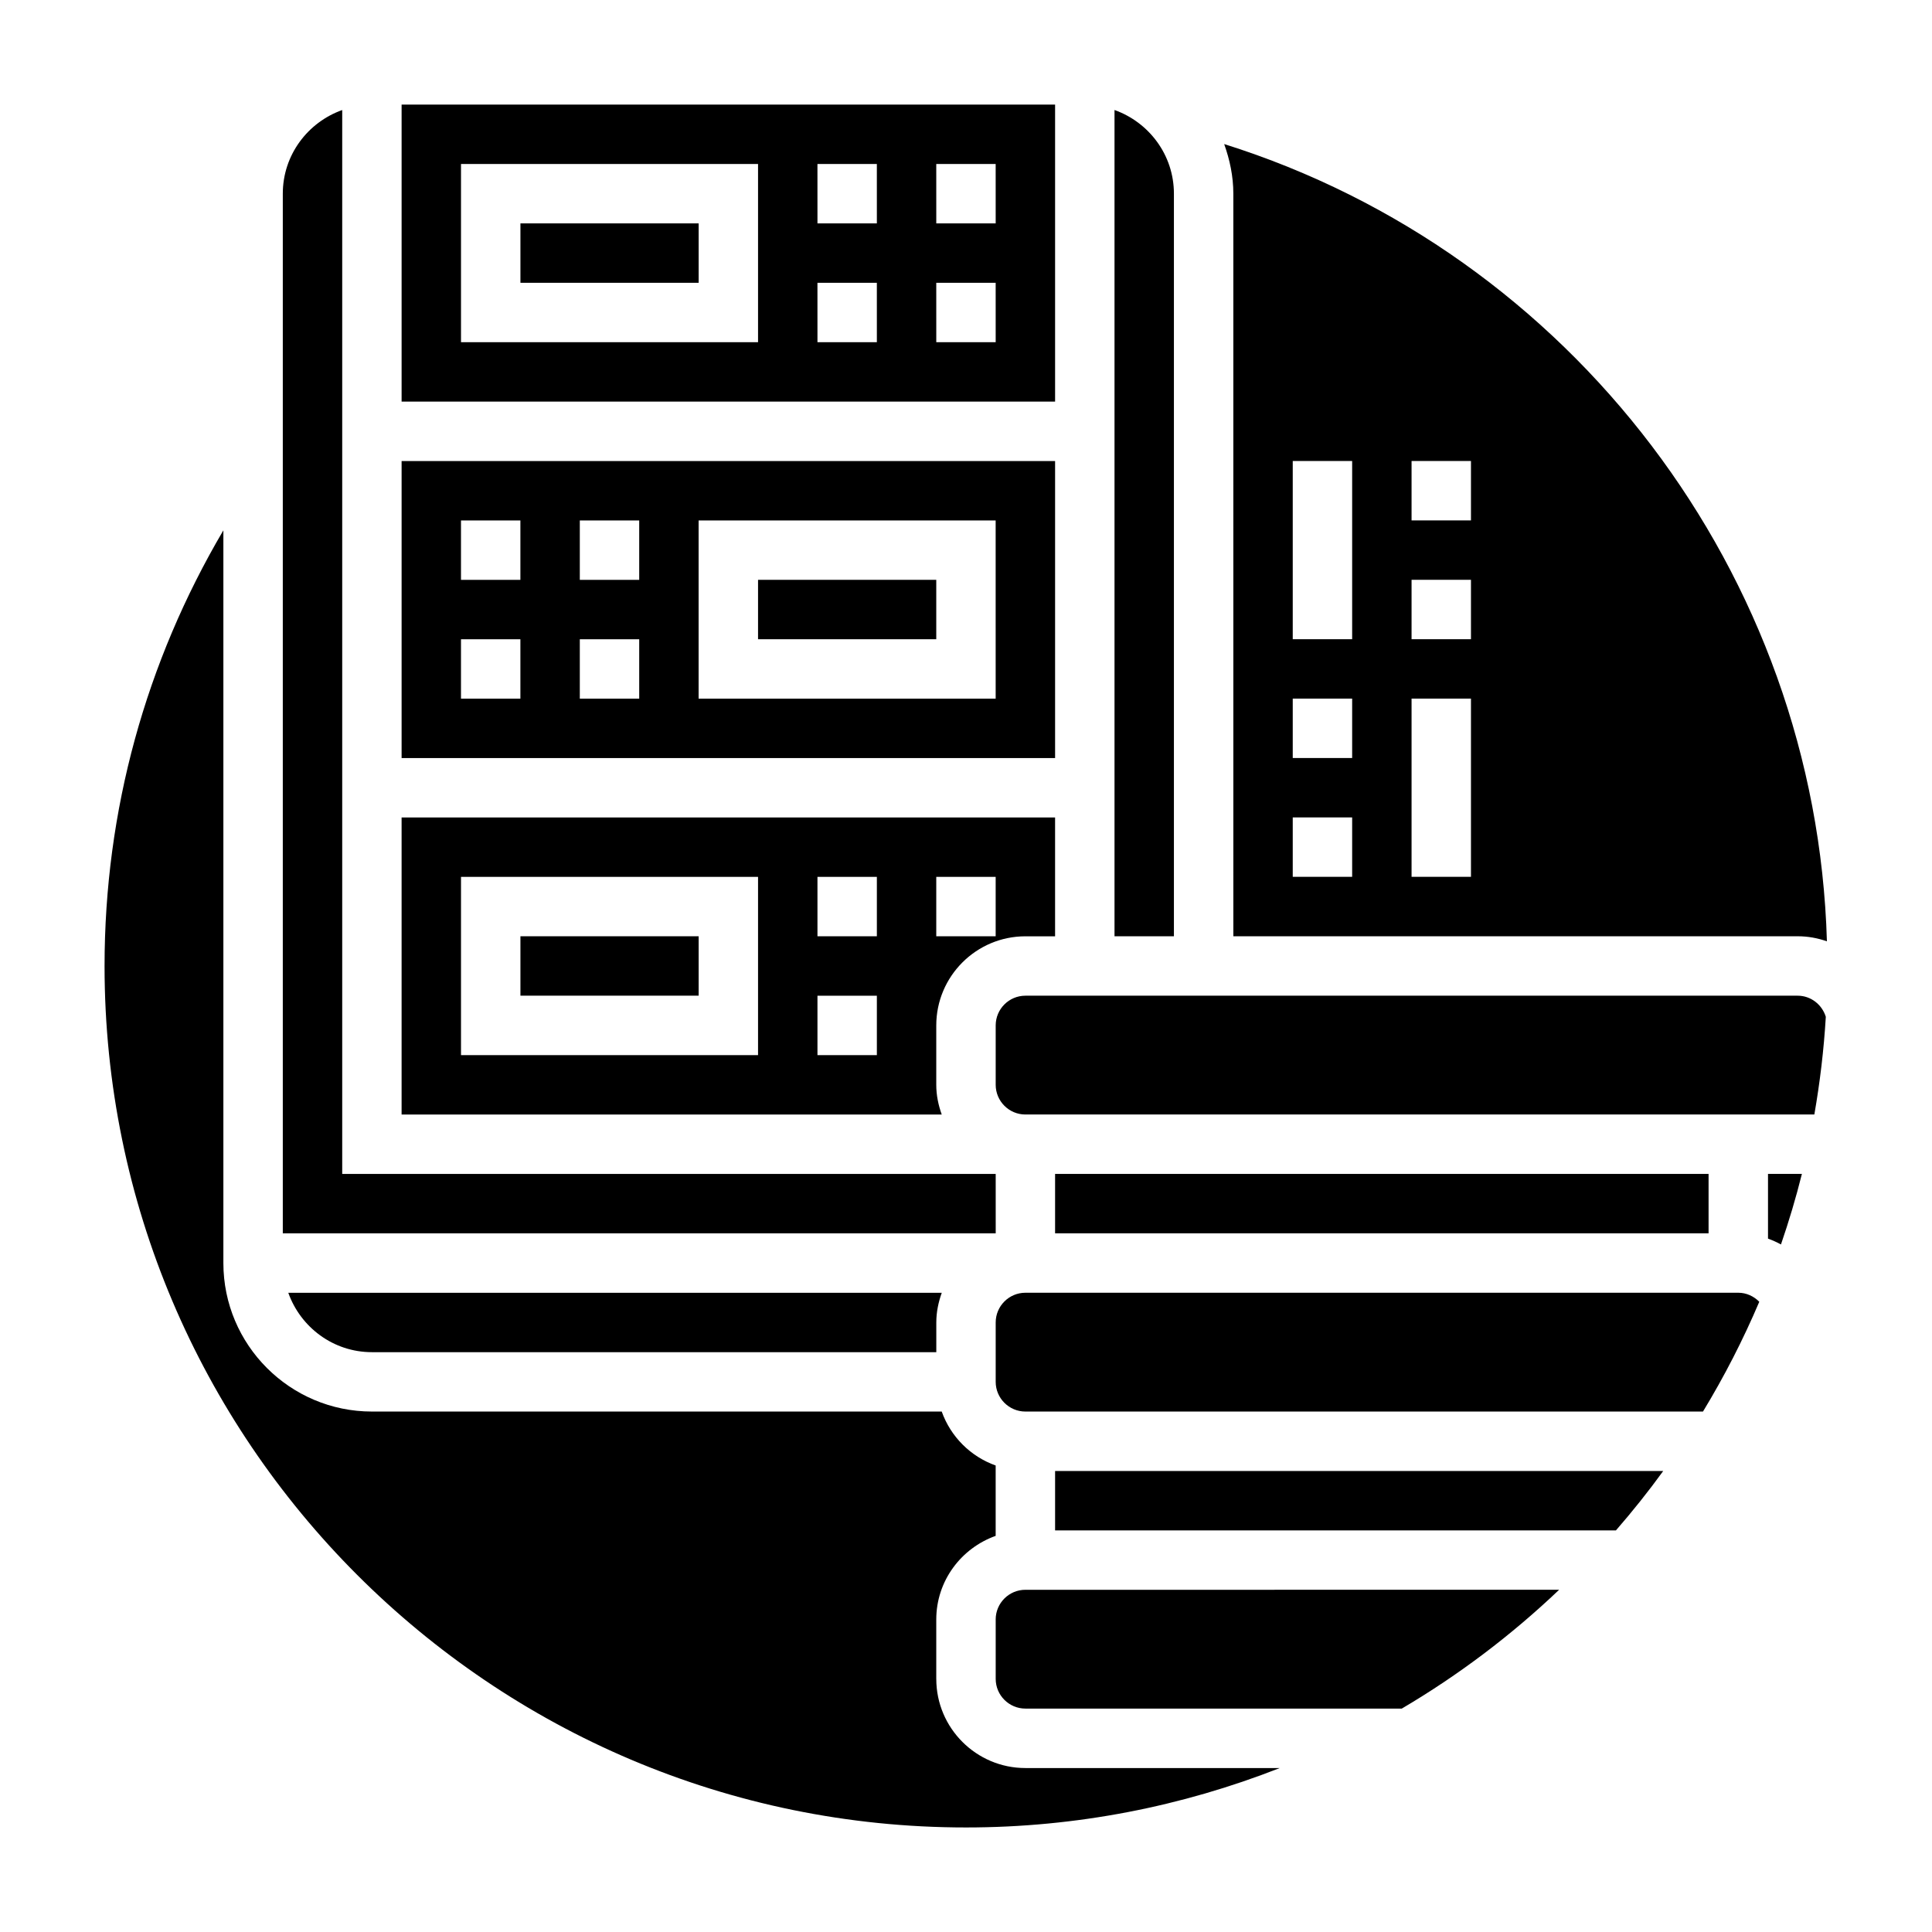 <?xml version="1.0" encoding="UTF-8"?>
<!-- Uploaded to: ICON Repo, www.svgrepo.com, Generator: ICON Repo Mixer Tools -->
<svg fill="#000000" width="800px" height="800px" version="1.1" viewBox="144 144 512 512" xmlns="http://www.w3.org/2000/svg">
 <g>
  <path d="m407.87 455.1h-173.18v-281.94c-9.141 3.258-15.746 11.918-15.746 22.164v275.52h188.93z"/>
  <path d="m455.1 195.32c0-10.25-6.606-18.91-15.742-22.168v218.97h15.742z"/>
  <path d="m392.12 431.49v-15.742c0-13.02 10.598-23.617 23.617-23.617h7.871v-31.488l-173.18-0.004v78.719h143.14c-0.883-2.469-1.449-5.098-1.449-7.867zm0-55.105h15.742v15.742h-15.742zm-47.23 47.23h-78.719v-47.23h78.719zm31.488 0h-15.742v-15.742h15.742zm0-31.488h-15.742v-15.742h15.742z"/>
  <path d="m281.92 203.2h47.23v15.742h-47.23z"/>
  <path d="m470.85 392.12h149.57c2.691 0 5.289 0.48 7.731 1.34-2.805-97.457-67.906-182.43-159.73-211.28 1.473 4.133 2.426 8.508 2.426 13.137zm47.23-125.95h15.742v15.742h-15.742zm0 31.488h15.742v15.742h-15.742zm0 31.484h15.742v47.23h-15.742zm-31.488-62.973h15.742v47.23h-15.742zm0 62.973h15.742v15.742h-15.742zm0 31.488h15.742v15.742h-15.742z"/>
  <path d="m344.89 297.66h47.23v15.742h-47.23z"/>
  <path d="m423.61 266.18h-173.18v78.719h173.18zm-141.7 62.973h-15.742v-15.742h15.742zm0-31.484h-15.742v-15.742h15.742zm31.488 31.484h-15.742v-15.742h15.742zm0-31.484h-15.742v-15.742h15.742zm94.465 31.484h-78.723v-47.23h78.719z"/>
  <path d="m423.61 171.71h-173.18v78.719h173.18zm-78.719 62.977h-78.719v-47.234h78.719zm31.488 0h-15.742l-0.004-15.746h15.742zm0-31.488h-15.742l-0.004-15.746h15.742zm31.488 31.488h-15.742l-0.004-15.746h15.742zm0-31.488h-15.742l-0.004-15.746h15.742z"/>
  <path d="m281.92 392.12h47.23v15.742h-47.23z"/>
  <path d="m423.61 455.1h173.18v15.742h-173.18z"/>
  <path d="m612.54 472.25c1.188 0.426 2.332 0.945 3.434 1.543 2.102-6.125 3.969-12.352 5.551-18.703h-8.984z"/>
  <path d="m415.74 486.59c-4.336 0-7.871 3.535-7.871 7.871v15.742c0 4.336 3.535 7.871 7.871 7.871h179.57c5.637-9.289 10.629-19.004 14.918-29.094-1.457-1.469-3.418-2.391-5.559-2.391z"/>
  <path d="m620.41 407.87h-204.67c-4.336 0-7.871 3.535-7.871 7.871v15.742c0 4.336 3.535 7.871 7.871 7.871h209.08c1.48-8.484 2.519-17.113 3.039-25.891-1.008-3.258-3.984-5.594-7.449-5.594z"/>
  <path d="m407.87 573.18v15.742c0 4.336 3.535 7.871 7.871 7.871h99.746c15.098-8.895 29.078-19.477 41.699-31.488l-141.45 0.004c-4.336 0-7.871 3.531-7.871 7.871z"/>
  <path d="m392.12 588.93v-15.742c0-10.25 6.606-18.91 15.742-22.168v-18.648c-6.668-2.379-11.918-7.629-14.297-14.297h-151.01c-21.703 0-39.359-17.656-39.359-39.359v-194.17c-20.562 34.883-31.488 74.281-31.488 115.46 0 125.88 102.41 228.29 228.29 228.29 29.332 0 57.363-5.621 83.145-15.742l-67.402-0.004c-13.02 0-23.617-10.594-23.617-23.617z"/>
  <path d="m242.56 502.34h149.57v-7.871c0-2.769 0.566-5.398 1.449-7.871h-173.18c3.254 9.137 11.914 15.742 22.164 15.742z"/>
  <path d="m423.61 549.57h148.63c4.402-5.062 8.59-10.305 12.531-15.742h-161.16z"/>
 </g>
</svg>